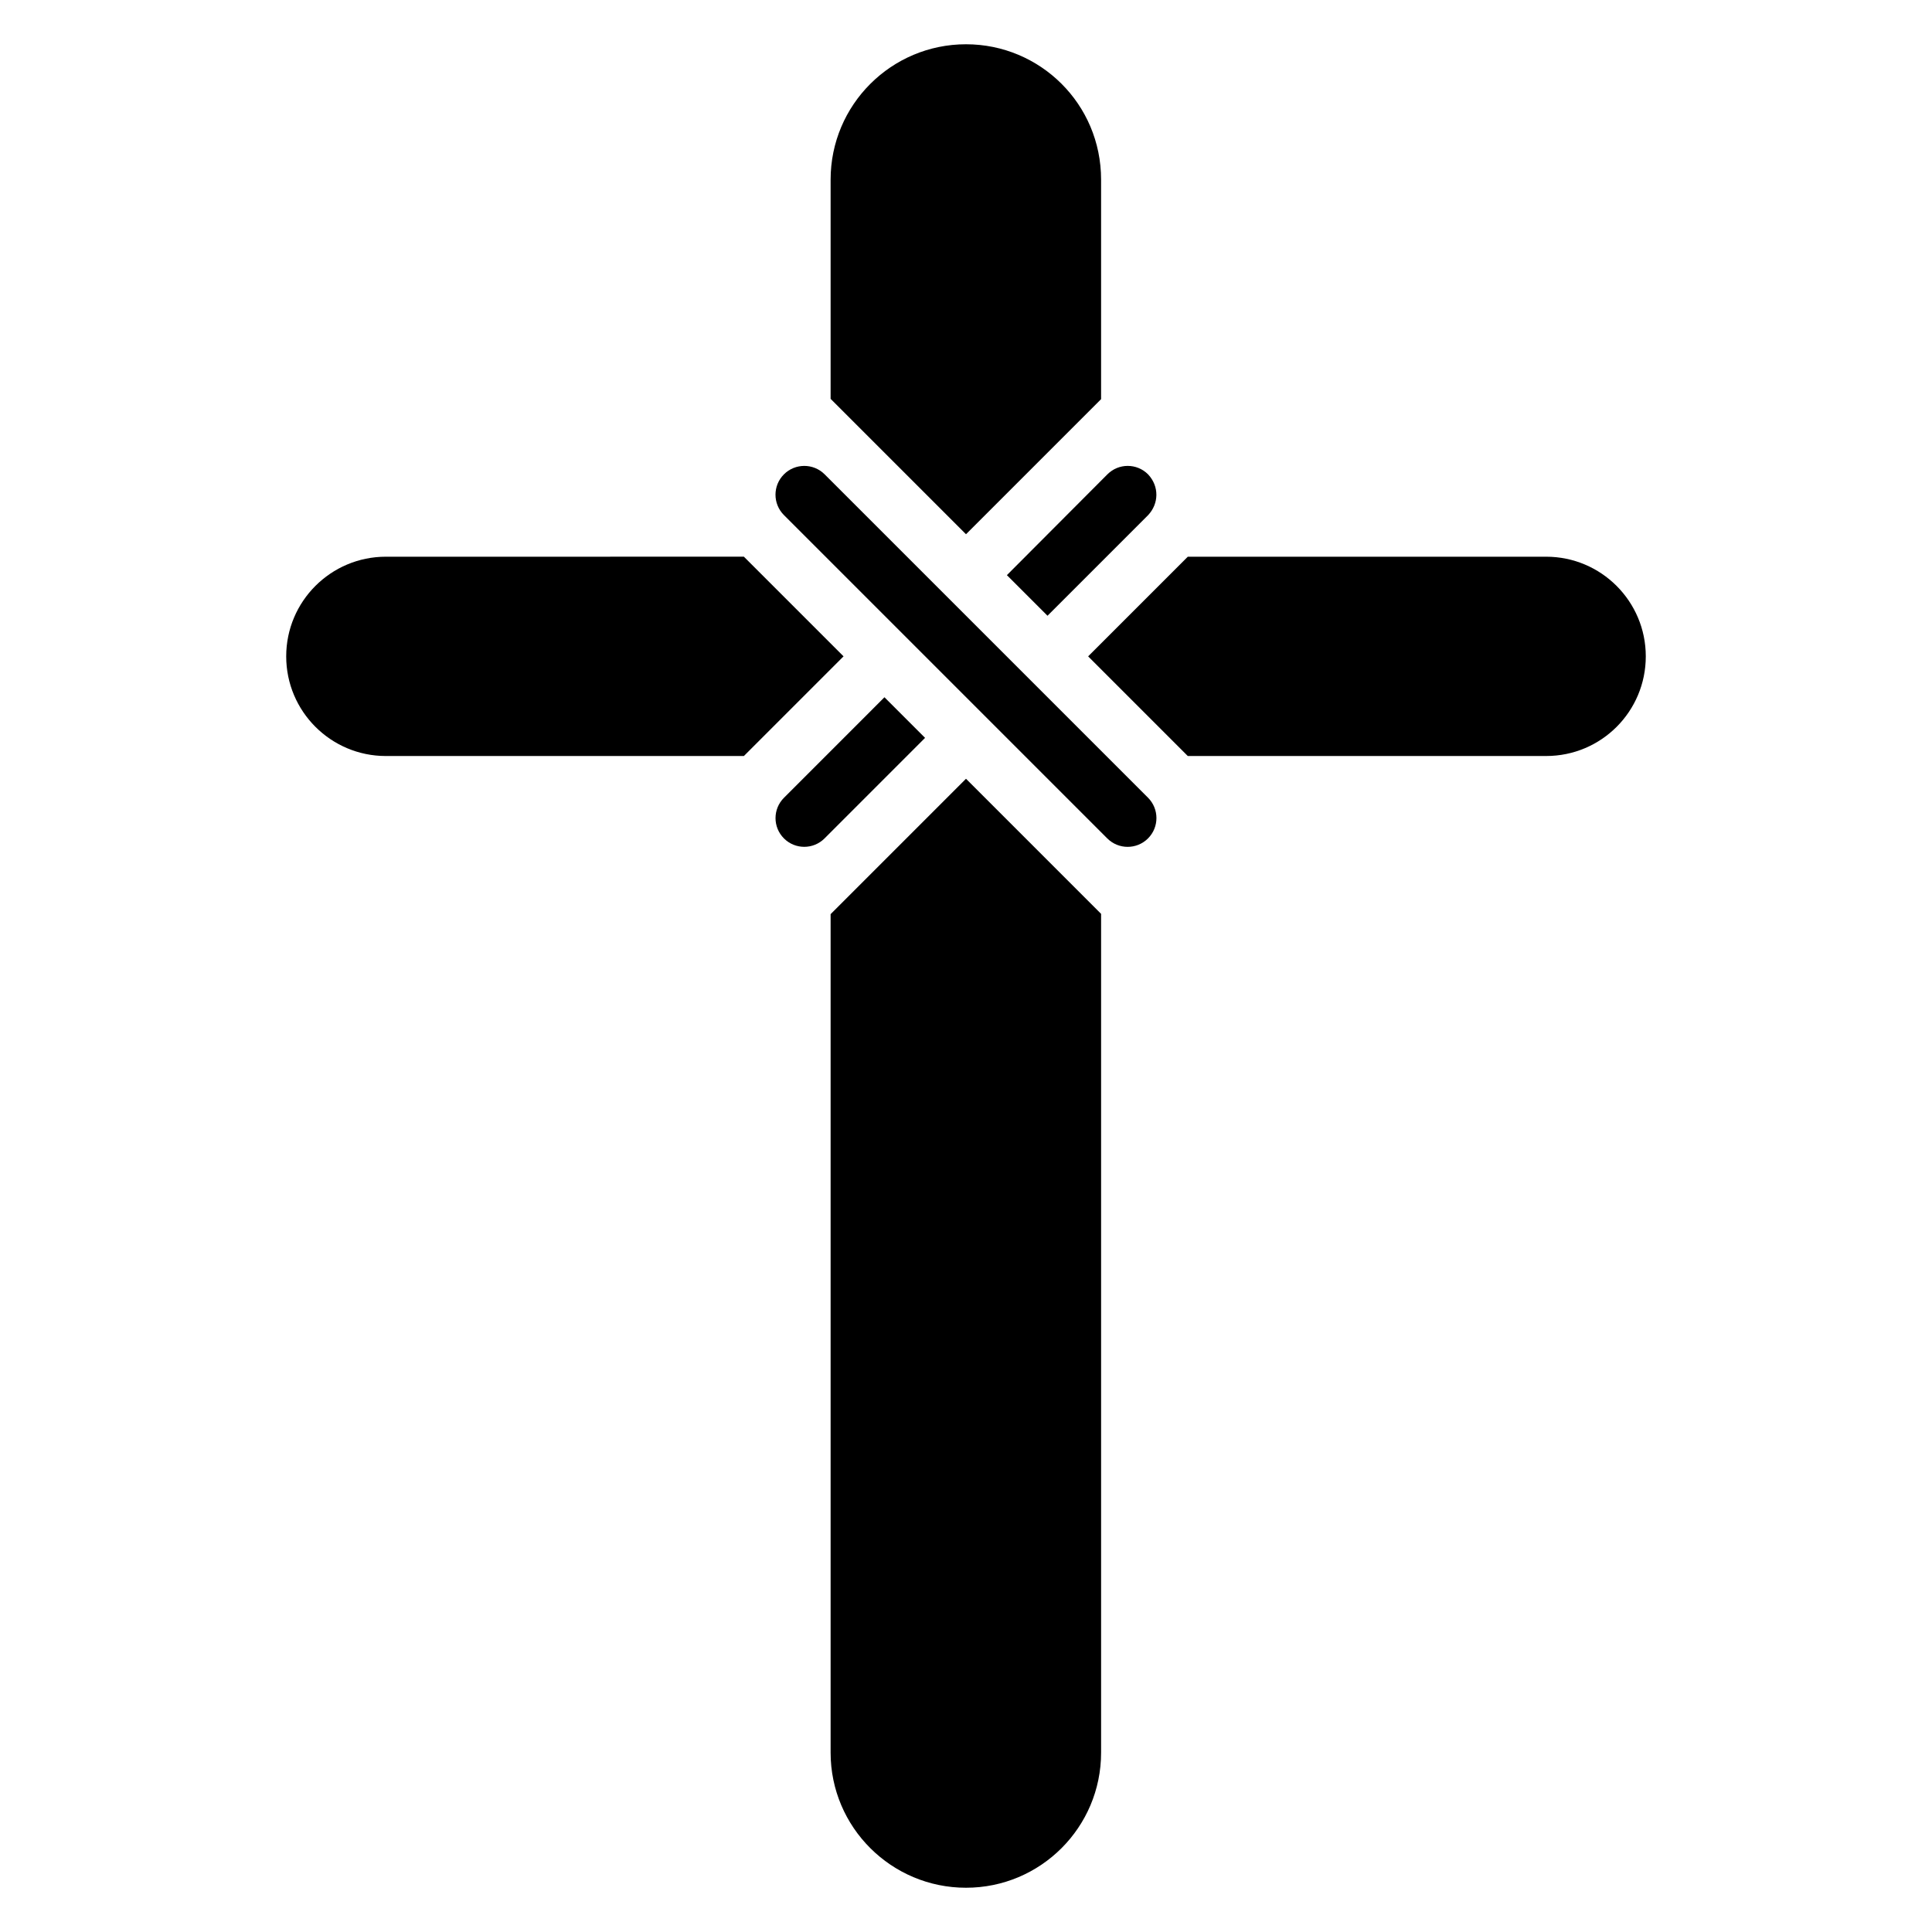 <?xml version="1.0" encoding="UTF-8"?>
<!-- Uploaded to: ICON Repo, www.iconrepo.com, Generator: ICON Repo Mixer Tools -->
<svg fill="#000000" width="800px" height="800px" version="1.1" viewBox="144 144 512 512" xmlns="http://www.w3.org/2000/svg">
 <g>
  <path d="m341.14 291.53 26.41 26.41-26.41 26.41-94.883 0.004c-14.578 0-26.41-11.832-26.41-26.41s11.832-26.41 26.41-26.41z"/>
  <path d="m435.8 191.61v58.168l-35.801 35.801-35.879-35.879v-58.09c0-19.848 16.105-35.879 35.879-35.879 19.605 0 35.801 15.793 35.801 35.879z"/>
  <path d="m400 350.38 35.801 35.801v222.29c0 19.77-16.031 35.801-35.801 35.801s-35.879-16.031-35.879-35.801v-222.21z"/>
  <path d="m580.15 317.94c0 14.574-11.766 26.41-26.41 26.41l-94.961 0.004-26.41-26.41 26.41-26.41h94.961c14.578-0.004 26.41 11.828 26.41 26.406z"/>
  <path d="m378.39 328.78 10.762 10.762-26.637 26.645c-2.977 2.977-7.785 2.977-10.762 0-2.977-2.977-2.977-7.785 0-10.762z"/>
  <path d="m448.24 280.54-26.641 26.641-10.762-10.762 26.641-26.719c2.977-2.977 7.785-2.977 10.762 0 3.008 3.168 2.891 7.797 0 10.84z"/>
  <path d="m437.44 366.19-85.691-85.691c-2.981-2.981-2.981-7.812 0-10.793s7.812-2.981 10.793 0l85.691 85.691c2.981 2.981 2.981 7.812 0 10.793-2.981 2.981-7.812 2.981-10.793 0z"/>
 </g>
</svg>